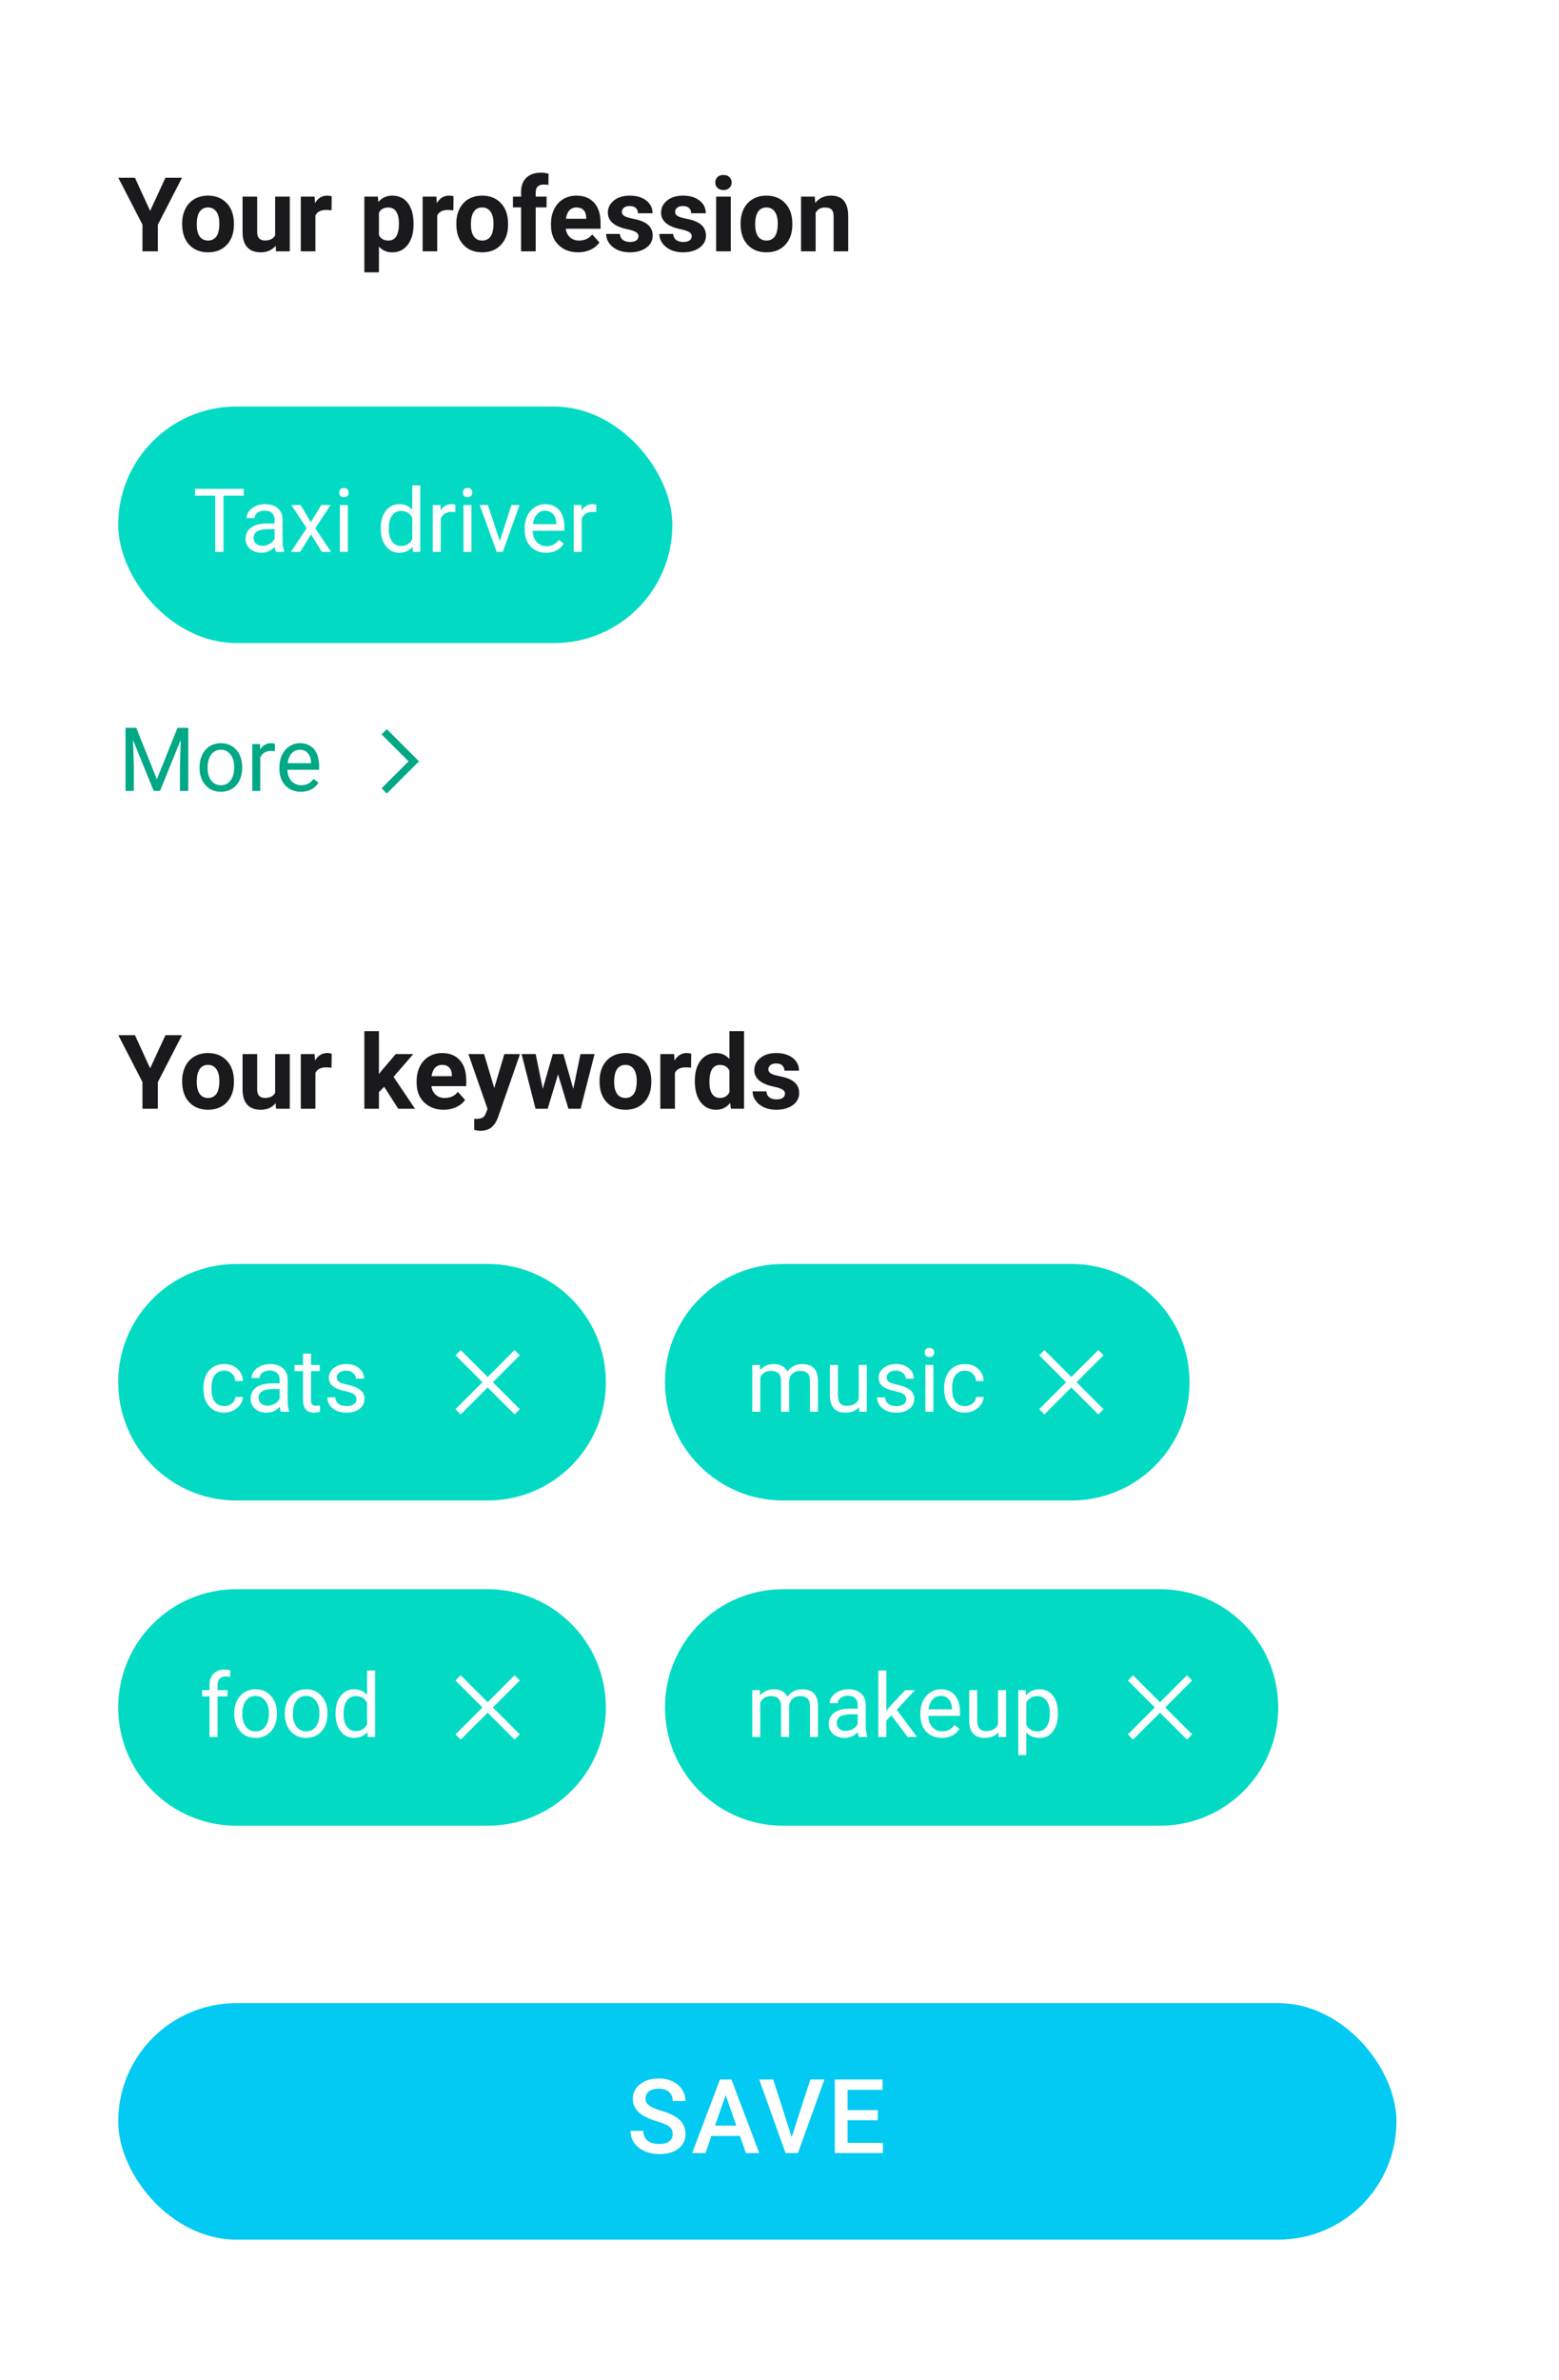 <svg width="211" height="322" viewBox="0 0 211 322" fill="none" xmlns="http://www.w3.org/2000/svg">
<rect x="0" y="0" width="211" height="322" fill="#333333" stroke="none"/>
<g clip-path="url(#clip0)">
<rect width="211" height="322" fill="white"/>
<rect x="16" y="271" width="173" height="32" rx="16" fill="#02CAF2"/>
<path d="M91.044 288.722C91.044 288.284 90.889 287.947 90.579 287.71C90.273 287.473 89.72 287.234 88.918 286.992C88.116 286.751 87.478 286.482 87.004 286.186C86.097 285.616 85.643 284.873 85.643 283.957C85.643 283.155 85.969 282.494 86.621 281.975C87.277 281.455 88.127 281.195 89.171 281.195C89.863 281.195 90.481 281.323 91.023 281.578C91.566 281.833 91.992 282.198 92.302 282.672C92.611 283.141 92.766 283.663 92.766 284.237H91.044C91.044 283.718 90.88 283.312 90.552 283.021C90.228 282.724 89.763 282.576 89.157 282.576C88.592 282.576 88.152 282.697 87.838 282.938C87.528 283.18 87.373 283.517 87.373 283.95C87.373 284.315 87.541 284.62 87.879 284.866C88.216 285.108 88.772 285.345 89.547 285.577C90.321 285.805 90.944 286.067 91.413 286.363C91.882 286.655 92.226 286.992 92.445 287.375C92.664 287.753 92.773 288.198 92.773 288.708C92.773 289.537 92.454 290.198 91.816 290.69C91.183 291.178 90.321 291.422 89.232 291.422C88.512 291.422 87.849 291.29 87.243 291.025C86.641 290.757 86.172 290.387 85.835 289.918C85.502 289.449 85.336 288.902 85.336 288.277H87.065C87.065 288.842 87.252 289.28 87.626 289.59C87.999 289.9 88.535 290.055 89.232 290.055C89.834 290.055 90.285 289.934 90.586 289.692C90.891 289.446 91.044 289.123 91.044 288.722ZM100.142 288.968H96.287L95.48 291.285H93.682L97.442 281.332H98.994L102.76 291.285H100.956L100.142 288.968ZM96.772 287.573H99.657L98.214 283.444L96.772 287.573ZM107.149 289.118L109.678 281.332H111.578L107.996 291.285H106.322L102.753 281.332H104.647L107.149 289.118ZM118.804 286.842H114.716V289.904H119.494V291.285H112.986V281.332H119.446V282.727H114.716V285.475H118.804V286.842Z" fill="white"/>
<path d="M20.32 144.531L22.392 140.047H24.634L21.366 146.391V150H19.281V146.391L16.014 140.047H18.263L20.32 144.531ZM24.654 146.233C24.654 145.5 24.796 144.846 25.078 144.271C25.361 143.697 25.766 143.253 26.295 142.938C26.828 142.624 27.446 142.467 28.148 142.467C29.145 142.467 29.959 142.772 30.588 143.383C31.221 143.993 31.575 144.823 31.648 145.871L31.661 146.377C31.661 147.512 31.344 148.423 30.711 149.111C30.078 149.795 29.227 150.137 28.161 150.137C27.095 150.137 26.242 149.795 25.605 149.111C24.971 148.428 24.654 147.498 24.654 146.322V146.233ZM26.63 146.377C26.63 147.079 26.762 147.617 27.026 147.99C27.291 148.359 27.669 148.544 28.161 148.544C28.64 148.544 29.013 148.362 29.282 147.997C29.551 147.628 29.686 147.04 29.686 146.233C29.686 145.545 29.551 145.012 29.282 144.634C29.013 144.256 28.635 144.066 28.148 144.066C27.664 144.066 27.291 144.256 27.026 144.634C26.762 145.007 26.63 145.589 26.63 146.377ZM37.308 149.248C36.82 149.84 36.145 150.137 35.284 150.137C34.491 150.137 33.885 149.909 33.466 149.453C33.051 148.997 32.839 148.33 32.83 147.45V142.604H34.806V147.382C34.806 148.152 35.157 148.537 35.858 148.537C36.528 148.537 36.989 148.305 37.239 147.84V142.604H39.222V150H37.362L37.308 149.248ZM44.868 144.456C44.599 144.42 44.362 144.401 44.157 144.401C43.41 144.401 42.92 144.654 42.688 145.16V150H40.712V142.604H42.578L42.633 143.485C43.029 142.806 43.578 142.467 44.28 142.467C44.499 142.467 44.704 142.496 44.895 142.556L44.868 144.456ZM51.998 147.033L51.287 147.744V150H49.312V139.5H51.287V145.317L51.67 144.825L53.563 142.604H55.935L53.263 145.687L56.168 150H53.898L51.998 147.033ZM60.058 150.137C58.973 150.137 58.089 149.804 57.405 149.139C56.726 148.473 56.387 147.587 56.387 146.479V146.288C56.387 145.545 56.53 144.882 56.817 144.299C57.105 143.711 57.51 143.26 58.034 142.945C58.563 142.626 59.164 142.467 59.839 142.467C60.851 142.467 61.646 142.786 62.225 143.424C62.808 144.062 63.1 144.966 63.1 146.138V146.944H58.39C58.453 147.427 58.645 147.815 58.964 148.106C59.287 148.398 59.695 148.544 60.188 148.544C60.949 148.544 61.543 148.268 61.972 147.717L62.942 148.804C62.646 149.223 62.245 149.551 61.739 149.788C61.233 150.021 60.673 150.137 60.058 150.137ZM59.832 144.066C59.44 144.066 59.121 144.199 58.875 144.463C58.633 144.727 58.478 145.105 58.41 145.598H61.158V145.44C61.149 145.003 61.031 144.666 60.803 144.429C60.575 144.187 60.251 144.066 59.832 144.066ZM66.894 147.204L68.261 142.604H70.38L67.406 151.148L67.242 151.538C66.8 152.504 66.071 152.987 65.055 152.987C64.768 152.987 64.476 152.944 64.18 152.857V151.36L64.481 151.367C64.854 151.367 65.132 151.31 65.314 151.196C65.501 151.082 65.647 150.893 65.752 150.629L65.984 150.021L63.394 142.604H65.519L66.894 147.204ZM77.592 147.313L78.562 142.604H80.47L78.583 150H76.929L75.527 145.345L74.126 150H72.478L70.592 142.604H72.499L73.463 147.307L74.816 142.604H76.245L77.592 147.313ZM81.147 146.233C81.147 145.5 81.288 144.846 81.57 144.271C81.853 143.697 82.258 143.253 82.787 142.938C83.32 142.624 83.938 142.467 84.64 142.467C85.638 142.467 86.451 142.772 87.08 143.383C87.713 143.993 88.067 144.823 88.14 145.871L88.153 146.377C88.153 147.512 87.837 148.423 87.203 149.111C86.57 149.795 85.72 150.137 84.653 150.137C83.587 150.137 82.735 149.795 82.097 149.111C81.463 148.428 81.147 147.498 81.147 146.322V146.233ZM83.122 146.377C83.122 147.079 83.254 147.617 83.519 147.99C83.783 148.359 84.161 148.544 84.653 148.544C85.132 148.544 85.505 148.362 85.774 147.997C86.043 147.628 86.178 147.04 86.178 146.233C86.178 145.545 86.043 145.012 85.774 144.634C85.505 144.256 85.127 144.066 84.64 144.066C84.157 144.066 83.783 144.256 83.519 144.634C83.254 145.007 83.122 145.589 83.122 146.377ZM93.526 144.456C93.257 144.42 93.02 144.401 92.815 144.401C92.068 144.401 91.578 144.654 91.346 145.16V150H89.37V142.604H91.236L91.291 143.485C91.688 142.806 92.237 142.467 92.939 142.467C93.157 142.467 93.362 142.496 93.554 142.556L93.526 144.456ZM94.039 146.247C94.039 145.094 94.296 144.176 94.811 143.492C95.331 142.809 96.04 142.467 96.938 142.467C97.658 142.467 98.252 142.736 98.722 143.273V139.5H100.704V150H98.92L98.824 149.214C98.332 149.829 97.699 150.137 96.924 150.137C96.053 150.137 95.354 149.795 94.825 149.111C94.301 148.423 94.039 147.468 94.039 146.247ZM96.015 146.391C96.015 147.083 96.135 147.614 96.377 147.983C96.618 148.353 96.969 148.537 97.43 148.537C98.04 148.537 98.471 148.28 98.722 147.765V144.846C98.476 144.331 98.049 144.073 97.443 144.073C96.491 144.073 96.015 144.846 96.015 146.391ZM106.241 147.956C106.241 147.715 106.12 147.525 105.879 147.389C105.642 147.247 105.259 147.122 104.73 147.013C102.971 146.644 102.092 145.896 102.092 144.771C102.092 144.114 102.363 143.567 102.905 143.13C103.452 142.688 104.165 142.467 105.045 142.467C105.984 142.467 106.733 142.688 107.294 143.13C107.859 143.572 108.142 144.146 108.142 144.853H106.166C106.166 144.57 106.075 144.338 105.893 144.155C105.71 143.968 105.425 143.875 105.038 143.875C104.705 143.875 104.448 143.95 104.266 144.101C104.083 144.251 103.992 144.442 103.992 144.675C103.992 144.894 104.095 145.071 104.3 145.208C104.509 145.34 104.86 145.456 105.353 145.557C105.845 145.652 106.259 145.762 106.597 145.885C107.64 146.268 108.162 146.931 108.162 147.874C108.162 148.549 107.873 149.095 107.294 149.515C106.715 149.929 105.968 150.137 105.052 150.137C104.432 150.137 103.881 150.027 103.397 149.809C102.919 149.585 102.543 149.282 102.27 148.899C101.996 148.512 101.859 148.095 101.859 147.648H103.732C103.751 147.999 103.881 148.268 104.122 148.455C104.364 148.642 104.687 148.735 105.093 148.735C105.471 148.735 105.756 148.665 105.947 148.523C106.143 148.378 106.241 148.188 106.241 147.956Z" fill="#1A1A1D"/>
<path d="M20.32 28.531L22.392 24.047H24.634L21.366 30.391V34H19.281V30.391L16.014 24.047H18.263L20.32 28.531ZM24.654 30.233C24.654 29.5 24.796 28.846 25.078 28.271C25.361 27.697 25.766 27.253 26.295 26.939C26.828 26.624 27.446 26.467 28.148 26.467C29.145 26.467 29.959 26.772 30.588 27.383C31.221 27.994 31.575 28.823 31.648 29.871L31.661 30.377C31.661 31.512 31.344 32.423 30.711 33.111C30.078 33.795 29.227 34.137 28.161 34.137C27.095 34.137 26.242 33.795 25.605 33.111C24.971 32.428 24.654 31.498 24.654 30.322V30.233ZM26.63 30.377C26.63 31.079 26.762 31.616 27.026 31.99C27.291 32.359 27.669 32.544 28.161 32.544C28.64 32.544 29.013 32.362 29.282 31.997C29.551 31.628 29.686 31.04 29.686 30.233C29.686 29.545 29.551 29.012 29.282 28.634C29.013 28.256 28.635 28.066 28.148 28.066C27.664 28.066 27.291 28.256 27.026 28.634C26.762 29.008 26.63 29.588 26.63 30.377ZM37.308 33.248C36.82 33.84 36.145 34.137 35.284 34.137C34.491 34.137 33.885 33.909 33.466 33.453C33.051 32.997 32.839 32.33 32.83 31.45V26.604H34.806V31.382C34.806 32.152 35.157 32.537 35.858 32.537C36.528 32.537 36.989 32.305 37.239 31.84V26.604H39.222V34H37.362L37.308 33.248ZM44.868 28.456C44.599 28.42 44.362 28.401 44.157 28.401C43.41 28.401 42.92 28.654 42.688 29.16V34H40.712V26.604H42.578L42.633 27.485C43.029 26.806 43.578 26.467 44.28 26.467C44.499 26.467 44.704 26.496 44.895 26.556L44.868 28.456ZM55.97 30.37C55.97 31.509 55.71 32.423 55.19 33.111C54.675 33.795 53.978 34.137 53.099 34.137C52.351 34.137 51.747 33.877 51.287 33.357V36.844H49.312V26.604H51.144L51.212 27.328C51.69 26.754 52.315 26.467 53.085 26.467C53.996 26.467 54.705 26.804 55.211 27.479C55.717 28.153 55.97 29.083 55.97 30.268V30.37ZM53.994 30.227C53.994 29.538 53.871 29.008 53.625 28.634C53.383 28.26 53.03 28.073 52.565 28.073C51.946 28.073 51.52 28.31 51.287 28.784V31.812C51.529 32.3 51.959 32.544 52.579 32.544C53.523 32.544 53.994 31.771 53.994 30.227ZM61.356 28.456C61.088 28.42 60.851 28.401 60.645 28.401C59.898 28.401 59.408 28.654 59.176 29.16V34H57.2V26.604H59.066L59.121 27.485C59.518 26.806 60.067 26.467 60.769 26.467C60.987 26.467 61.192 26.496 61.384 26.556L61.356 28.456ZM61.76 30.233C61.76 29.5 61.901 28.846 62.184 28.271C62.466 27.697 62.872 27.253 63.4 26.939C63.934 26.624 64.551 26.467 65.253 26.467C66.251 26.467 67.064 26.772 67.693 27.383C68.327 27.994 68.68 28.823 68.753 29.871L68.767 30.377C68.767 31.512 68.45 32.423 67.816 33.111C67.183 33.795 66.333 34.137 65.267 34.137C64.2 34.137 63.348 33.795 62.71 33.111C62.077 32.428 61.76 31.498 61.76 30.322V30.233ZM63.735 30.377C63.735 31.079 63.867 31.616 64.132 31.99C64.396 32.359 64.774 32.544 65.267 32.544C65.745 32.544 66.119 32.362 66.388 31.997C66.657 31.628 66.791 31.04 66.791 30.233C66.791 29.545 66.657 29.012 66.388 28.634C66.119 28.256 65.741 28.066 65.253 28.066C64.77 28.066 64.396 28.256 64.132 28.634C63.867 29.008 63.735 29.588 63.735 30.377ZM70.523 34V28.053H69.423V26.604H70.523V25.975C70.523 25.145 70.76 24.503 71.234 24.047C71.713 23.587 72.38 23.356 73.237 23.356C73.511 23.356 73.846 23.402 74.242 23.493L74.222 25.024C74.058 24.983 73.857 24.963 73.62 24.963C72.877 24.963 72.506 25.311 72.506 26.009V26.604H73.976V28.053H72.506V34H70.523ZM78.241 34.137C77.157 34.137 76.272 33.804 75.589 33.139C74.91 32.473 74.57 31.587 74.57 30.48V30.288C74.57 29.545 74.714 28.882 75.001 28.299C75.288 27.711 75.694 27.26 76.218 26.945C76.746 26.626 77.348 26.467 78.022 26.467C79.034 26.467 79.829 26.786 80.408 27.424C80.992 28.062 81.283 28.966 81.283 30.138V30.944H76.573C76.637 31.427 76.829 31.815 77.147 32.106C77.471 32.398 77.879 32.544 78.371 32.544C79.132 32.544 79.727 32.268 80.155 31.717L81.126 32.804C80.83 33.223 80.429 33.551 79.923 33.788C79.417 34.02 78.856 34.137 78.241 34.137ZM78.016 28.066C77.624 28.066 77.305 28.199 77.059 28.463C76.817 28.727 76.662 29.105 76.594 29.598H79.342V29.44C79.333 29.003 79.214 28.666 78.986 28.429C78.758 28.187 78.435 28.066 78.016 28.066ZM86.417 31.956C86.417 31.715 86.296 31.525 86.055 31.389C85.818 31.247 85.435 31.122 84.906 31.013C83.147 30.644 82.268 29.896 82.268 28.77C82.268 28.114 82.539 27.567 83.081 27.13C83.628 26.688 84.341 26.467 85.221 26.467C86.159 26.467 86.909 26.688 87.47 27.13C88.035 27.572 88.317 28.146 88.317 28.852H86.342C86.342 28.57 86.251 28.338 86.068 28.155C85.886 27.968 85.601 27.875 85.214 27.875C84.881 27.875 84.624 27.95 84.441 28.101C84.259 28.251 84.168 28.442 84.168 28.675C84.168 28.894 84.27 29.071 84.476 29.208C84.685 29.34 85.036 29.456 85.528 29.557C86.02 29.652 86.435 29.762 86.772 29.885C87.816 30.268 88.338 30.931 88.338 31.874C88.338 32.548 88.049 33.095 87.47 33.515C86.891 33.929 86.144 34.137 85.228 34.137C84.608 34.137 84.056 34.027 83.573 33.809C83.095 33.585 82.719 33.282 82.445 32.899C82.172 32.512 82.035 32.095 82.035 31.648H83.908C83.926 31.999 84.056 32.268 84.298 32.455C84.539 32.642 84.863 32.735 85.269 32.735C85.647 32.735 85.932 32.665 86.123 32.523C86.319 32.378 86.417 32.188 86.417 31.956ZM93.622 31.956C93.622 31.715 93.501 31.525 93.26 31.389C93.023 31.247 92.64 31.122 92.111 31.013C90.352 30.644 89.473 29.896 89.473 28.77C89.473 28.114 89.744 27.567 90.286 27.13C90.833 26.688 91.546 26.467 92.426 26.467C93.365 26.467 94.114 26.688 94.675 27.13C95.24 27.572 95.522 28.146 95.522 28.852H93.547C93.547 28.57 93.456 28.338 93.273 28.155C93.091 27.968 92.806 27.875 92.419 27.875C92.086 27.875 91.829 27.95 91.647 28.101C91.464 28.251 91.373 28.442 91.373 28.675C91.373 28.894 91.476 29.071 91.681 29.208C91.89 29.34 92.241 29.456 92.733 29.557C93.226 29.652 93.64 29.762 93.978 29.885C95.021 30.268 95.543 30.931 95.543 31.874C95.543 32.548 95.254 33.095 94.675 33.515C94.096 33.929 93.349 34.137 92.433 34.137C91.813 34.137 91.261 34.027 90.778 33.809C90.3 33.585 89.924 33.282 89.65 32.899C89.377 32.512 89.24 32.095 89.24 31.648H91.113C91.132 31.999 91.261 32.268 91.503 32.455C91.745 32.642 92.068 32.735 92.474 32.735C92.852 32.735 93.137 32.665 93.328 32.523C93.524 32.378 93.622 32.188 93.622 31.956ZM98.906 34H96.924V26.604H98.906V34ZM96.808 24.689C96.808 24.393 96.906 24.149 97.102 23.958C97.302 23.767 97.573 23.671 97.915 23.671C98.252 23.671 98.521 23.767 98.722 23.958C98.922 24.149 99.022 24.393 99.022 24.689C99.022 24.99 98.92 25.236 98.715 25.428C98.514 25.619 98.248 25.715 97.915 25.715C97.582 25.715 97.314 25.619 97.108 25.428C96.908 25.236 96.808 24.99 96.808 24.689ZM100.232 30.233C100.232 29.5 100.374 28.846 100.656 28.271C100.939 27.697 101.344 27.253 101.873 26.939C102.406 26.624 103.024 26.467 103.726 26.467C104.724 26.467 105.537 26.772 106.166 27.383C106.799 27.994 107.153 28.823 107.226 29.871L107.239 30.377C107.239 31.512 106.923 32.423 106.289 33.111C105.656 33.795 104.806 34.137 103.739 34.137C102.673 34.137 101.821 33.795 101.183 33.111C100.549 32.428 100.232 31.498 100.232 30.322V30.233ZM102.208 30.377C102.208 31.079 102.34 31.616 102.604 31.99C102.869 32.359 103.247 32.544 103.739 32.544C104.218 32.544 104.591 32.362 104.86 31.997C105.129 31.628 105.264 31.04 105.264 30.233C105.264 29.545 105.129 29.012 104.86 28.634C104.591 28.256 104.213 28.066 103.726 28.066C103.243 28.066 102.869 28.256 102.604 28.634C102.34 29.008 102.208 29.588 102.208 30.377ZM110.274 26.604L110.336 27.458C110.865 26.797 111.573 26.467 112.462 26.467C113.246 26.467 113.829 26.697 114.212 27.157C114.595 27.617 114.791 28.306 114.8 29.222V34H112.824V29.27C112.824 28.85 112.733 28.547 112.551 28.36C112.368 28.169 112.065 28.073 111.642 28.073C111.086 28.073 110.669 28.31 110.391 28.784V34H108.415V26.604H110.274Z" fill="#1A1A1D"/>
<path d="M16 187C16 178.163 23.163 171 32 171H66C74.837 171 82 178.163 82 187C82 195.837 74.837 203 66 203H32C23.163 203 16 195.837 16 187Z" fill="#03DAC4"/>
<path d="M30.363 190.232C30.75 190.232 31.088 190.115 31.377 189.881C31.666 189.646 31.826 189.354 31.857 189.002H32.883C32.863 189.365 32.738 189.711 32.508 190.039C32.277 190.367 31.969 190.629 31.582 190.824C31.199 191.02 30.793 191.117 30.363 191.117C29.5 191.117 28.812 190.83 28.301 190.256C27.793 189.678 27.539 188.889 27.539 187.889V187.707C27.539 187.09 27.652 186.541 27.879 186.061C28.105 185.58 28.43 185.207 28.852 184.941C29.277 184.676 29.779 184.543 30.357 184.543C31.068 184.543 31.658 184.756 32.127 185.182C32.6 185.607 32.852 186.16 32.883 186.84H31.857C31.826 186.43 31.67 186.094 31.389 185.832C31.111 185.566 30.768 185.434 30.357 185.434C29.807 185.434 29.379 185.633 29.074 186.031C28.773 186.426 28.623 186.998 28.623 187.748V187.953C28.623 188.684 28.773 189.246 29.074 189.641C29.375 190.035 29.805 190.232 30.363 190.232ZM38.016 191C37.953 190.875 37.902 190.652 37.863 190.332C37.359 190.855 36.758 191.117 36.059 191.117C35.434 191.117 34.92 190.941 34.518 190.59C34.119 190.234 33.92 189.785 33.92 189.242C33.92 188.582 34.17 188.07 34.67 187.707C35.174 187.34 35.881 187.156 36.791 187.156H37.846V186.658C37.846 186.279 37.732 185.979 37.506 185.756C37.279 185.529 36.945 185.416 36.504 185.416C36.117 185.416 35.793 185.514 35.531 185.709C35.27 185.904 35.139 186.141 35.139 186.418H34.049C34.049 186.102 34.16 185.797 34.383 185.504C34.609 185.207 34.914 184.973 35.297 184.801C35.684 184.629 36.107 184.543 36.568 184.543C37.299 184.543 37.871 184.727 38.285 185.094C38.699 185.457 38.914 185.959 38.93 186.6V189.518C38.93 190.1 39.004 190.562 39.152 190.906V191H38.016ZM36.217 190.174C36.557 190.174 36.879 190.086 37.184 189.91C37.488 189.734 37.709 189.506 37.846 189.225V187.924H36.996C35.668 187.924 35.004 188.312 35.004 189.09C35.004 189.43 35.117 189.695 35.344 189.887C35.57 190.078 35.861 190.174 36.217 190.174ZM42.1 183.125V184.66H43.283V185.498H42.1V189.43C42.1 189.684 42.152 189.875 42.258 190.004C42.363 190.129 42.543 190.191 42.797 190.191C42.922 190.191 43.094 190.168 43.312 190.121V191C43.027 191.078 42.75 191.117 42.48 191.117C41.996 191.117 41.631 190.971 41.385 190.678C41.139 190.385 41.016 189.969 41.016 189.43V185.498H39.861V184.66H41.016V183.125H42.1ZM48.246 189.318C48.246 189.025 48.135 188.799 47.912 188.639C47.693 188.475 47.309 188.334 46.758 188.217C46.211 188.1 45.775 187.959 45.451 187.795C45.131 187.631 44.893 187.436 44.736 187.209C44.584 186.982 44.508 186.713 44.508 186.4C44.508 185.881 44.727 185.441 45.164 185.082C45.605 184.723 46.168 184.543 46.852 184.543C47.57 184.543 48.152 184.729 48.598 185.1C49.047 185.471 49.272 185.945 49.272 186.523H48.182C48.182 186.227 48.055 185.971 47.801 185.756C47.551 185.541 47.234 185.434 46.852 185.434C46.457 185.434 46.148 185.52 45.926 185.691C45.703 185.863 45.592 186.088 45.592 186.365C45.592 186.627 45.695 186.824 45.902 186.957C46.109 187.09 46.482 187.217 47.022 187.338C47.565 187.459 48.004 187.604 48.34 187.771C48.676 187.939 48.924 188.143 49.084 188.381C49.248 188.615 49.33 188.902 49.33 189.242C49.33 189.809 49.103 190.264 48.65 190.607C48.197 190.947 47.609 191.117 46.887 191.117C46.379 191.117 45.93 191.027 45.539 190.848C45.148 190.668 44.842 190.418 44.619 190.098C44.4 189.773 44.291 189.424 44.291 189.049H45.375C45.395 189.412 45.539 189.701 45.809 189.916C46.082 190.127 46.441 190.232 46.887 190.232C47.297 190.232 47.625 190.15 47.871 189.986C48.121 189.818 48.246 189.596 48.246 189.318Z" fill="white"/>
<path d="M62 191L70 183M62 183L70 191" stroke="white"/>
<path d="M90 187C90 178.163 97.163 171 106 171H145C153.837 171 161 178.163 161 187V187C161 195.837 153.837 203 145 203H106C97.163 203 90 195.837 90 187V187Z" fill="#03DAC4"/>
<path d="M102.84 184.66L102.869 185.363C103.334 184.816 103.961 184.543 104.75 184.543C105.637 184.543 106.24 184.883 106.561 185.562C106.771 185.258 107.045 185.012 107.381 184.824C107.721 184.637 108.121 184.543 108.582 184.543C109.973 184.543 110.68 185.279 110.703 186.752V191H109.619V186.816C109.619 186.363 109.516 186.025 109.309 185.803C109.102 185.576 108.754 185.463 108.266 185.463C107.863 185.463 107.529 185.584 107.264 185.826C106.998 186.064 106.844 186.387 106.801 186.793V191H105.711V186.846C105.711 185.924 105.26 185.463 104.357 185.463C103.646 185.463 103.16 185.766 102.898 186.371V191H101.814V184.66H102.84ZM116.258 190.373C115.836 190.869 115.217 191.117 114.4 191.117C113.725 191.117 113.209 190.922 112.854 190.531C112.502 190.137 112.324 189.555 112.32 188.785V184.66H113.404V188.756C113.404 189.717 113.795 190.197 114.576 190.197C115.404 190.197 115.955 189.889 116.229 189.271V184.66H117.312V191H116.281L116.258 190.373ZM122.656 189.318C122.656 189.025 122.545 188.799 122.322 188.639C122.104 188.475 121.719 188.334 121.168 188.217C120.621 188.1 120.186 187.959 119.861 187.795C119.541 187.631 119.303 187.436 119.146 187.209C118.994 186.982 118.918 186.713 118.918 186.4C118.918 185.881 119.137 185.441 119.574 185.082C120.016 184.723 120.578 184.543 121.262 184.543C121.98 184.543 122.562 184.729 123.008 185.1C123.457 185.471 123.682 185.945 123.682 186.523H122.592C122.592 186.227 122.465 185.971 122.211 185.756C121.961 185.541 121.645 185.434 121.262 185.434C120.867 185.434 120.559 185.52 120.336 185.691C120.113 185.863 120.002 186.088 120.002 186.365C120.002 186.627 120.105 186.824 120.312 186.957C120.52 187.09 120.893 187.217 121.432 187.338C121.975 187.459 122.414 187.604 122.75 187.771C123.086 187.939 123.334 188.143 123.494 188.381C123.658 188.615 123.74 188.902 123.74 189.242C123.74 189.809 123.514 190.264 123.061 190.607C122.607 190.947 122.02 191.117 121.297 191.117C120.789 191.117 120.34 191.027 119.949 190.848C119.559 190.668 119.252 190.418 119.029 190.098C118.811 189.773 118.701 189.424 118.701 189.049H119.785C119.805 189.412 119.949 189.701 120.219 189.916C120.492 190.127 120.852 190.232 121.297 190.232C121.707 190.232 122.035 190.15 122.281 189.986C122.531 189.818 122.656 189.596 122.656 189.318ZM126.33 191H125.246V184.66H126.33V191ZM125.158 182.979C125.158 182.803 125.211 182.654 125.316 182.533C125.426 182.412 125.586 182.352 125.797 182.352C126.008 182.352 126.168 182.412 126.277 182.533C126.387 182.654 126.441 182.803 126.441 182.979C126.441 183.154 126.387 183.301 126.277 183.418C126.168 183.535 126.008 183.594 125.797 183.594C125.586 183.594 125.426 183.535 125.316 183.418C125.211 183.301 125.158 183.154 125.158 182.979ZM130.613 190.232C131 190.232 131.338 190.115 131.627 189.881C131.916 189.646 132.076 189.354 132.107 189.002H133.133C133.113 189.365 132.988 189.711 132.758 190.039C132.527 190.367 132.219 190.629 131.832 190.824C131.449 191.02 131.043 191.117 130.613 191.117C129.75 191.117 129.062 190.83 128.551 190.256C128.043 189.678 127.789 188.889 127.789 187.889V187.707C127.789 187.09 127.902 186.541 128.129 186.061C128.355 185.58 128.68 185.207 129.102 184.941C129.527 184.676 130.029 184.543 130.607 184.543C131.318 184.543 131.908 184.756 132.377 185.182C132.85 185.607 133.102 186.16 133.133 186.84H132.107C132.076 186.43 131.92 186.094 131.639 185.832C131.361 185.566 131.018 185.434 130.607 185.434C130.057 185.434 129.629 185.633 129.324 186.031C129.023 186.426 128.873 186.998 128.873 187.748V187.953C128.873 188.684 129.023 189.246 129.324 189.641C129.625 190.035 130.055 190.232 130.613 190.232Z" fill="white"/>
<path d="M141 191L149 183M141 183L149 191" stroke="white"/>
<path d="M16 231C16 222.163 23.163 215 32 215H66C74.837 215 82 222.163 82 231C82 239.837 74.837 247 66 247H32C23.163 247 16 239.837 16 231Z" fill="#03DAC4"/>
<path d="M28.354 235V229.498H27.352V228.66H28.354V228.01C28.354 227.33 28.535 226.805 28.898 226.434C29.262 226.062 29.775 225.877 30.439 225.877C30.689 225.877 30.938 225.91 31.184 225.977L31.125 226.855C30.941 226.82 30.746 226.803 30.539 226.803C30.188 226.803 29.916 226.906 29.725 227.113C29.533 227.316 29.438 227.609 29.438 227.992V228.66H30.791V229.498H29.438V235H28.354ZM31.705 231.771C31.705 231.15 31.826 230.592 32.068 230.096C32.315 229.6 32.654 229.217 33.088 228.947C33.525 228.678 34.023 228.543 34.582 228.543C35.445 228.543 36.143 228.842 36.674 229.439C37.209 230.037 37.477 230.832 37.477 231.824V231.9C37.477 232.518 37.357 233.072 37.119 233.564C36.885 234.053 36.547 234.434 36.105 234.707C35.668 234.98 35.164 235.117 34.594 235.117C33.734 235.117 33.037 234.818 32.502 234.221C31.971 233.623 31.705 232.832 31.705 231.848V231.771ZM32.795 231.9C32.795 232.604 32.957 233.168 33.281 233.594C33.609 234.02 34.047 234.232 34.594 234.232C35.145 234.232 35.582 234.018 35.906 233.588C36.23 233.154 36.393 232.549 36.393 231.771C36.393 231.076 36.227 230.514 35.895 230.084C35.566 229.65 35.129 229.434 34.582 229.434C34.047 229.434 33.615 229.646 33.287 230.072C32.959 230.498 32.795 231.107 32.795 231.9ZM38.549 231.771C38.549 231.15 38.67 230.592 38.912 230.096C39.158 229.6 39.498 229.217 39.932 228.947C40.369 228.678 40.867 228.543 41.426 228.543C42.289 228.543 42.986 228.842 43.518 229.439C44.053 230.037 44.32 230.832 44.32 231.824V231.9C44.32 232.518 44.201 233.072 43.963 233.564C43.728 234.053 43.391 234.434 42.949 234.707C42.512 234.98 42.008 235.117 41.438 235.117C40.578 235.117 39.881 234.818 39.346 234.221C38.815 233.623 38.549 232.832 38.549 231.848V231.771ZM39.639 231.9C39.639 232.604 39.801 233.168 40.125 233.594C40.453 234.02 40.891 234.232 41.438 234.232C41.988 234.232 42.426 234.018 42.75 233.588C43.074 233.154 43.236 232.549 43.236 231.771C43.236 231.076 43.07 230.514 42.738 230.084C42.41 229.65 41.973 229.434 41.426 229.434C40.891 229.434 40.459 229.646 40.131 230.072C39.803 230.498 39.639 231.107 39.639 231.9ZM45.416 231.777C45.416 230.805 45.647 230.023 46.107 229.434C46.568 228.84 47.172 228.543 47.918 228.543C48.66 228.543 49.248 228.797 49.682 229.305V226H50.766V235H49.77L49.717 234.32C49.283 234.852 48.68 235.117 47.906 235.117C47.172 235.117 46.572 234.816 46.107 234.215C45.647 233.613 45.416 232.828 45.416 231.859V231.777ZM46.5 231.9C46.5 232.619 46.648 233.182 46.945 233.588C47.242 233.994 47.652 234.197 48.176 234.197C48.863 234.197 49.365 233.889 49.682 233.271V230.359C49.357 229.762 48.859 229.463 48.188 229.463C47.656 229.463 47.242 229.668 46.945 230.078C46.648 230.488 46.5 231.096 46.5 231.9Z" fill="white"/>
<path d="M62 235L70 227M62 227L70 235" stroke="white"/>
<path d="M90 231C90 222.163 97.163 215 106 215H157C165.837 215 173 222.163 173 231C173 239.837 165.837 247 157 247H106C97.163 247 90 239.837 90 231Z" fill="#03DAC4"/>
<path d="M102.84 228.66L102.869 229.363C103.334 228.816 103.961 228.543 104.75 228.543C105.637 228.543 106.24 228.883 106.561 229.562C106.771 229.258 107.045 229.012 107.381 228.824C107.721 228.637 108.121 228.543 108.582 228.543C109.973 228.543 110.68 229.279 110.703 230.752V235H109.619V230.816C109.619 230.363 109.516 230.025 109.309 229.803C109.102 229.576 108.754 229.463 108.266 229.463C107.863 229.463 107.529 229.584 107.264 229.826C106.998 230.064 106.844 230.387 106.801 230.793V235H105.711V230.846C105.711 229.924 105.26 229.463 104.357 229.463C103.646 229.463 103.16 229.766 102.898 230.371V235H101.814V228.66H102.84ZM116.258 235C116.195 234.875 116.145 234.652 116.105 234.332C115.602 234.855 115 235.117 114.301 235.117C113.676 235.117 113.162 234.941 112.76 234.59C112.361 234.234 112.162 233.785 112.162 233.242C112.162 232.582 112.412 232.07 112.912 231.707C113.416 231.34 114.123 231.156 115.033 231.156H116.088V230.658C116.088 230.279 115.975 229.979 115.748 229.756C115.521 229.529 115.188 229.416 114.746 229.416C114.359 229.416 114.035 229.514 113.773 229.709C113.512 229.904 113.381 230.141 113.381 230.418H112.291C112.291 230.102 112.402 229.797 112.625 229.504C112.852 229.207 113.156 228.973 113.539 228.801C113.926 228.629 114.35 228.543 114.811 228.543C115.541 228.543 116.113 228.727 116.527 229.094C116.941 229.457 117.156 229.959 117.172 230.6V233.518C117.172 234.1 117.246 234.562 117.395 234.906V235H116.258ZM114.459 234.174C114.799 234.174 115.121 234.086 115.426 233.91C115.73 233.734 115.951 233.506 116.088 233.225V231.924H115.238C113.91 231.924 113.246 232.312 113.246 233.09C113.246 233.43 113.359 233.695 113.586 233.887C113.812 234.078 114.104 234.174 114.459 234.174ZM120.641 232.064L119.961 232.773V235H118.877V226H119.961V231.443L120.541 230.746L122.516 228.66H123.834L121.367 231.309L124.121 235H122.85L120.641 232.064ZM127.467 235.117C126.607 235.117 125.908 234.836 125.369 234.273C124.83 233.707 124.561 232.951 124.561 232.006V231.807C124.561 231.178 124.68 230.617 124.918 230.125C125.16 229.629 125.496 229.242 125.926 228.965C126.359 228.684 126.828 228.543 127.332 228.543C128.156 228.543 128.797 228.814 129.254 229.357C129.711 229.9 129.939 230.678 129.939 231.689V232.141H125.645C125.66 232.766 125.842 233.271 126.189 233.658C126.541 234.041 126.986 234.232 127.525 234.232C127.908 234.232 128.232 234.154 128.498 233.998C128.764 233.842 128.996 233.635 129.195 233.377L129.857 233.893C129.326 234.709 128.529 235.117 127.467 235.117ZM127.332 229.434C126.895 229.434 126.527 229.594 126.23 229.914C125.934 230.23 125.75 230.676 125.68 231.25H128.855V231.168C128.824 230.617 128.676 230.191 128.41 229.891C128.145 229.586 127.785 229.434 127.332 229.434ZM135.113 234.373C134.691 234.869 134.072 235.117 133.256 235.117C132.58 235.117 132.064 234.922 131.709 234.531C131.357 234.137 131.18 233.555 131.176 232.785V228.66H132.26V232.756C132.26 233.717 132.65 234.197 133.432 234.197C134.26 234.197 134.811 233.889 135.084 233.271V228.66H136.168V235H135.137L135.113 234.373ZM143.176 231.9C143.176 232.865 142.955 233.643 142.514 234.232C142.072 234.822 141.475 235.117 140.721 235.117C139.951 235.117 139.346 234.873 138.904 234.385V237.438H137.82V228.66H138.811L138.863 229.363C139.305 228.816 139.918 228.543 140.703 228.543C141.465 228.543 142.066 228.83 142.508 229.404C142.953 229.979 143.176 230.777 143.176 231.801V231.9ZM142.092 231.777C142.092 231.062 141.939 230.498 141.635 230.084C141.33 229.67 140.912 229.463 140.381 229.463C139.725 229.463 139.232 229.754 138.904 230.336V233.365C139.229 233.943 139.725 234.232 140.393 234.232C140.912 234.232 141.324 234.027 141.629 233.617C141.938 233.203 142.092 232.59 142.092 231.777Z" fill="white"/>
<path d="M153 235L161 227M153 227L161 235" stroke="white"/>
<path d="M18.443 98.469L21.232 105.43L24.021 98.469H25.48V107H24.355V103.678L24.461 100.092L21.66 107H20.799L18.004 100.109L18.115 103.678V107H16.99V98.469H18.443ZM27.01 103.771C27.01 103.15 27.131 102.592 27.373 102.096C27.619 101.6 27.959 101.217 28.393 100.947C28.83 100.678 29.328 100.543 29.887 100.543C30.75 100.543 31.447 100.842 31.979 101.439C32.514 102.037 32.781 102.832 32.781 103.824V103.9C32.781 104.518 32.662 105.072 32.424 105.564C32.19 106.053 31.852 106.434 31.41 106.707C30.973 106.98 30.469 107.117 29.898 107.117C29.039 107.117 28.342 106.818 27.807 106.221C27.275 105.623 27.01 104.832 27.01 103.848V103.771ZM28.1 103.9C28.1 104.604 28.262 105.168 28.586 105.594C28.914 106.02 29.352 106.232 29.898 106.232C30.449 106.232 30.887 106.018 31.211 105.588C31.535 105.154 31.697 104.549 31.697 103.771C31.697 103.076 31.531 102.514 31.199 102.084C30.871 101.65 30.434 101.434 29.887 101.434C29.352 101.434 28.92 101.646 28.592 102.072C28.264 102.498 28.1 103.107 28.1 103.9ZM37.205 101.633C37.041 101.605 36.863 101.592 36.672 101.592C35.961 101.592 35.478 101.895 35.225 102.5V107H34.141V100.66H35.195L35.213 101.393C35.568 100.826 36.072 100.543 36.725 100.543C36.935 100.543 37.096 100.57 37.205 100.625V101.633ZM40.721 107.117C39.861 107.117 39.162 106.836 38.623 106.273C38.084 105.707 37.815 104.951 37.815 104.006V103.807C37.815 103.178 37.934 102.617 38.172 102.125C38.414 101.629 38.75 101.242 39.18 100.965C39.613 100.684 40.082 100.543 40.586 100.543C41.41 100.543 42.051 100.814 42.508 101.357C42.965 101.9 43.193 102.678 43.193 103.689V104.141H38.898C38.914 104.766 39.096 105.271 39.443 105.658C39.795 106.041 40.24 106.232 40.779 106.232C41.162 106.232 41.486 106.154 41.752 105.998C42.018 105.842 42.25 105.635 42.449 105.377L43.111 105.893C42.58 106.709 41.783 107.117 40.721 107.117ZM40.586 101.434C40.148 101.434 39.781 101.594 39.484 101.914C39.188 102.23 39.004 102.676 38.934 103.25H42.109V103.168C42.078 102.617 41.93 102.191 41.664 101.891C41.398 101.586 41.039 101.434 40.586 101.434Z" fill="#00A885"/>
<path d="M52 99L56 103L52 107" stroke="#00A885"/>
<rect x="16" y="55" width="75" height="32" rx="16" fill="#03DAC4"/>
<path d="M32.992 67.061H30.25V74.666H29.131V67.061H26.395V66.135H32.992V67.061ZM37.334 74.666C37.272 74.541 37.221 74.318 37.182 73.998C36.678 74.522 36.076 74.783 35.377 74.783C34.752 74.783 34.238 74.607 33.836 74.256C33.438 73.9 33.238 73.451 33.238 72.908C33.238 72.248 33.488 71.736 33.988 71.373C34.492 71.006 35.199 70.822 36.109 70.822H37.164V70.324C37.164 69.945 37.051 69.644 36.824 69.422C36.598 69.195 36.264 69.082 35.822 69.082C35.435 69.082 35.111 69.18 34.85 69.375C34.588 69.57 34.457 69.807 34.457 70.084H33.367C33.367 69.768 33.478 69.463 33.701 69.17C33.928 68.873 34.232 68.639 34.615 68.467C35.002 68.295 35.426 68.209 35.887 68.209C36.617 68.209 37.19 68.393 37.603 68.76C38.018 69.123 38.232 69.625 38.248 70.266V73.184C38.248 73.766 38.322 74.228 38.471 74.572V74.666H37.334ZM35.535 73.84C35.875 73.84 36.197 73.752 36.502 73.576C36.807 73.4 37.027 73.172 37.164 72.891V71.59H36.315C34.986 71.59 34.322 71.978 34.322 72.756C34.322 73.096 34.435 73.361 34.662 73.553C34.889 73.744 35.18 73.84 35.535 73.84ZM42.074 70.641L43.48 68.326H44.746L42.672 71.461L44.81 74.666H43.557L42.092 72.293L40.627 74.666H39.367L41.506 71.461L39.432 68.326H40.685L42.074 70.641ZM47.078 74.666H45.994V68.326H47.078V74.666ZM45.906 66.644C45.906 66.469 45.959 66.32 46.065 66.199C46.174 66.078 46.334 66.018 46.545 66.018C46.756 66.018 46.916 66.078 47.025 66.199C47.135 66.32 47.19 66.469 47.19 66.644C47.19 66.82 47.135 66.967 47.025 67.084C46.916 67.201 46.756 67.26 46.545 67.26C46.334 67.26 46.174 67.201 46.065 67.084C45.959 66.967 45.906 66.82 45.906 66.644ZM51.531 71.443C51.531 70.471 51.762 69.689 52.223 69.1C52.684 68.506 53.287 68.209 54.033 68.209C54.775 68.209 55.363 68.463 55.797 68.971V65.666H56.881V74.666H55.885L55.832 73.986C55.398 74.518 54.795 74.783 54.022 74.783C53.287 74.783 52.688 74.482 52.223 73.881C51.762 73.279 51.531 72.494 51.531 71.525V71.443ZM52.615 71.566C52.615 72.285 52.764 72.848 53.06 73.254C53.357 73.66 53.768 73.863 54.291 73.863C54.978 73.863 55.48 73.555 55.797 72.938V70.025C55.473 69.428 54.975 69.129 54.303 69.129C53.772 69.129 53.357 69.334 53.06 69.744C52.764 70.154 52.615 70.762 52.615 71.566ZM61.633 69.299C61.469 69.272 61.291 69.258 61.1 69.258C60.389 69.258 59.906 69.561 59.652 70.166V74.666H58.568V68.326H59.623L59.641 69.059C59.996 68.492 60.5 68.209 61.152 68.209C61.363 68.209 61.523 68.236 61.633 68.291V69.299ZM63.812 74.666H62.728V68.326H63.812V74.666ZM62.641 66.644C62.641 66.469 62.693 66.32 62.799 66.199C62.908 66.078 63.068 66.018 63.279 66.018C63.49 66.018 63.65 66.078 63.76 66.199C63.869 66.32 63.924 66.469 63.924 66.644C63.924 66.82 63.869 66.967 63.76 67.084C63.65 67.201 63.49 67.26 63.279 67.26C63.068 67.26 62.908 67.201 62.799 67.084C62.693 66.967 62.641 66.82 62.641 66.644ZM67.644 73.195L69.215 68.326H70.322L68.049 74.666H67.223L64.926 68.326H66.033L67.644 73.195ZM73.914 74.783C73.055 74.783 72.356 74.502 71.816 73.939C71.277 73.373 71.008 72.617 71.008 71.672V71.473C71.008 70.844 71.127 70.283 71.365 69.791C71.607 69.295 71.943 68.908 72.373 68.631C72.807 68.35 73.275 68.209 73.779 68.209C74.603 68.209 75.244 68.481 75.701 69.023C76.158 69.566 76.387 70.344 76.387 71.356V71.807H72.092C72.107 72.432 72.289 72.938 72.637 73.324C72.988 73.707 73.434 73.898 73.973 73.898C74.356 73.898 74.68 73.82 74.945 73.664C75.211 73.508 75.443 73.301 75.643 73.043L76.305 73.559C75.773 74.375 74.977 74.783 73.914 74.783ZM73.779 69.1C73.342 69.1 72.975 69.26 72.678 69.58C72.381 69.897 72.197 70.342 72.127 70.916H75.303V70.834C75.272 70.283 75.123 69.857 74.857 69.557C74.592 69.252 74.232 69.1 73.779 69.1ZM80.711 69.299C80.547 69.272 80.369 69.258 80.178 69.258C79.467 69.258 78.984 69.561 78.731 70.166V74.666H77.647V68.326H78.701L78.719 69.059C79.074 68.492 79.578 68.209 80.231 68.209C80.441 68.209 80.602 68.236 80.711 68.291V69.299Z" fill="white"/>
</g>
<defs>
<clipPath id="clip0">
<rect width="211" height="322" fill="white"/>
</clipPath>
</defs>
</svg>
